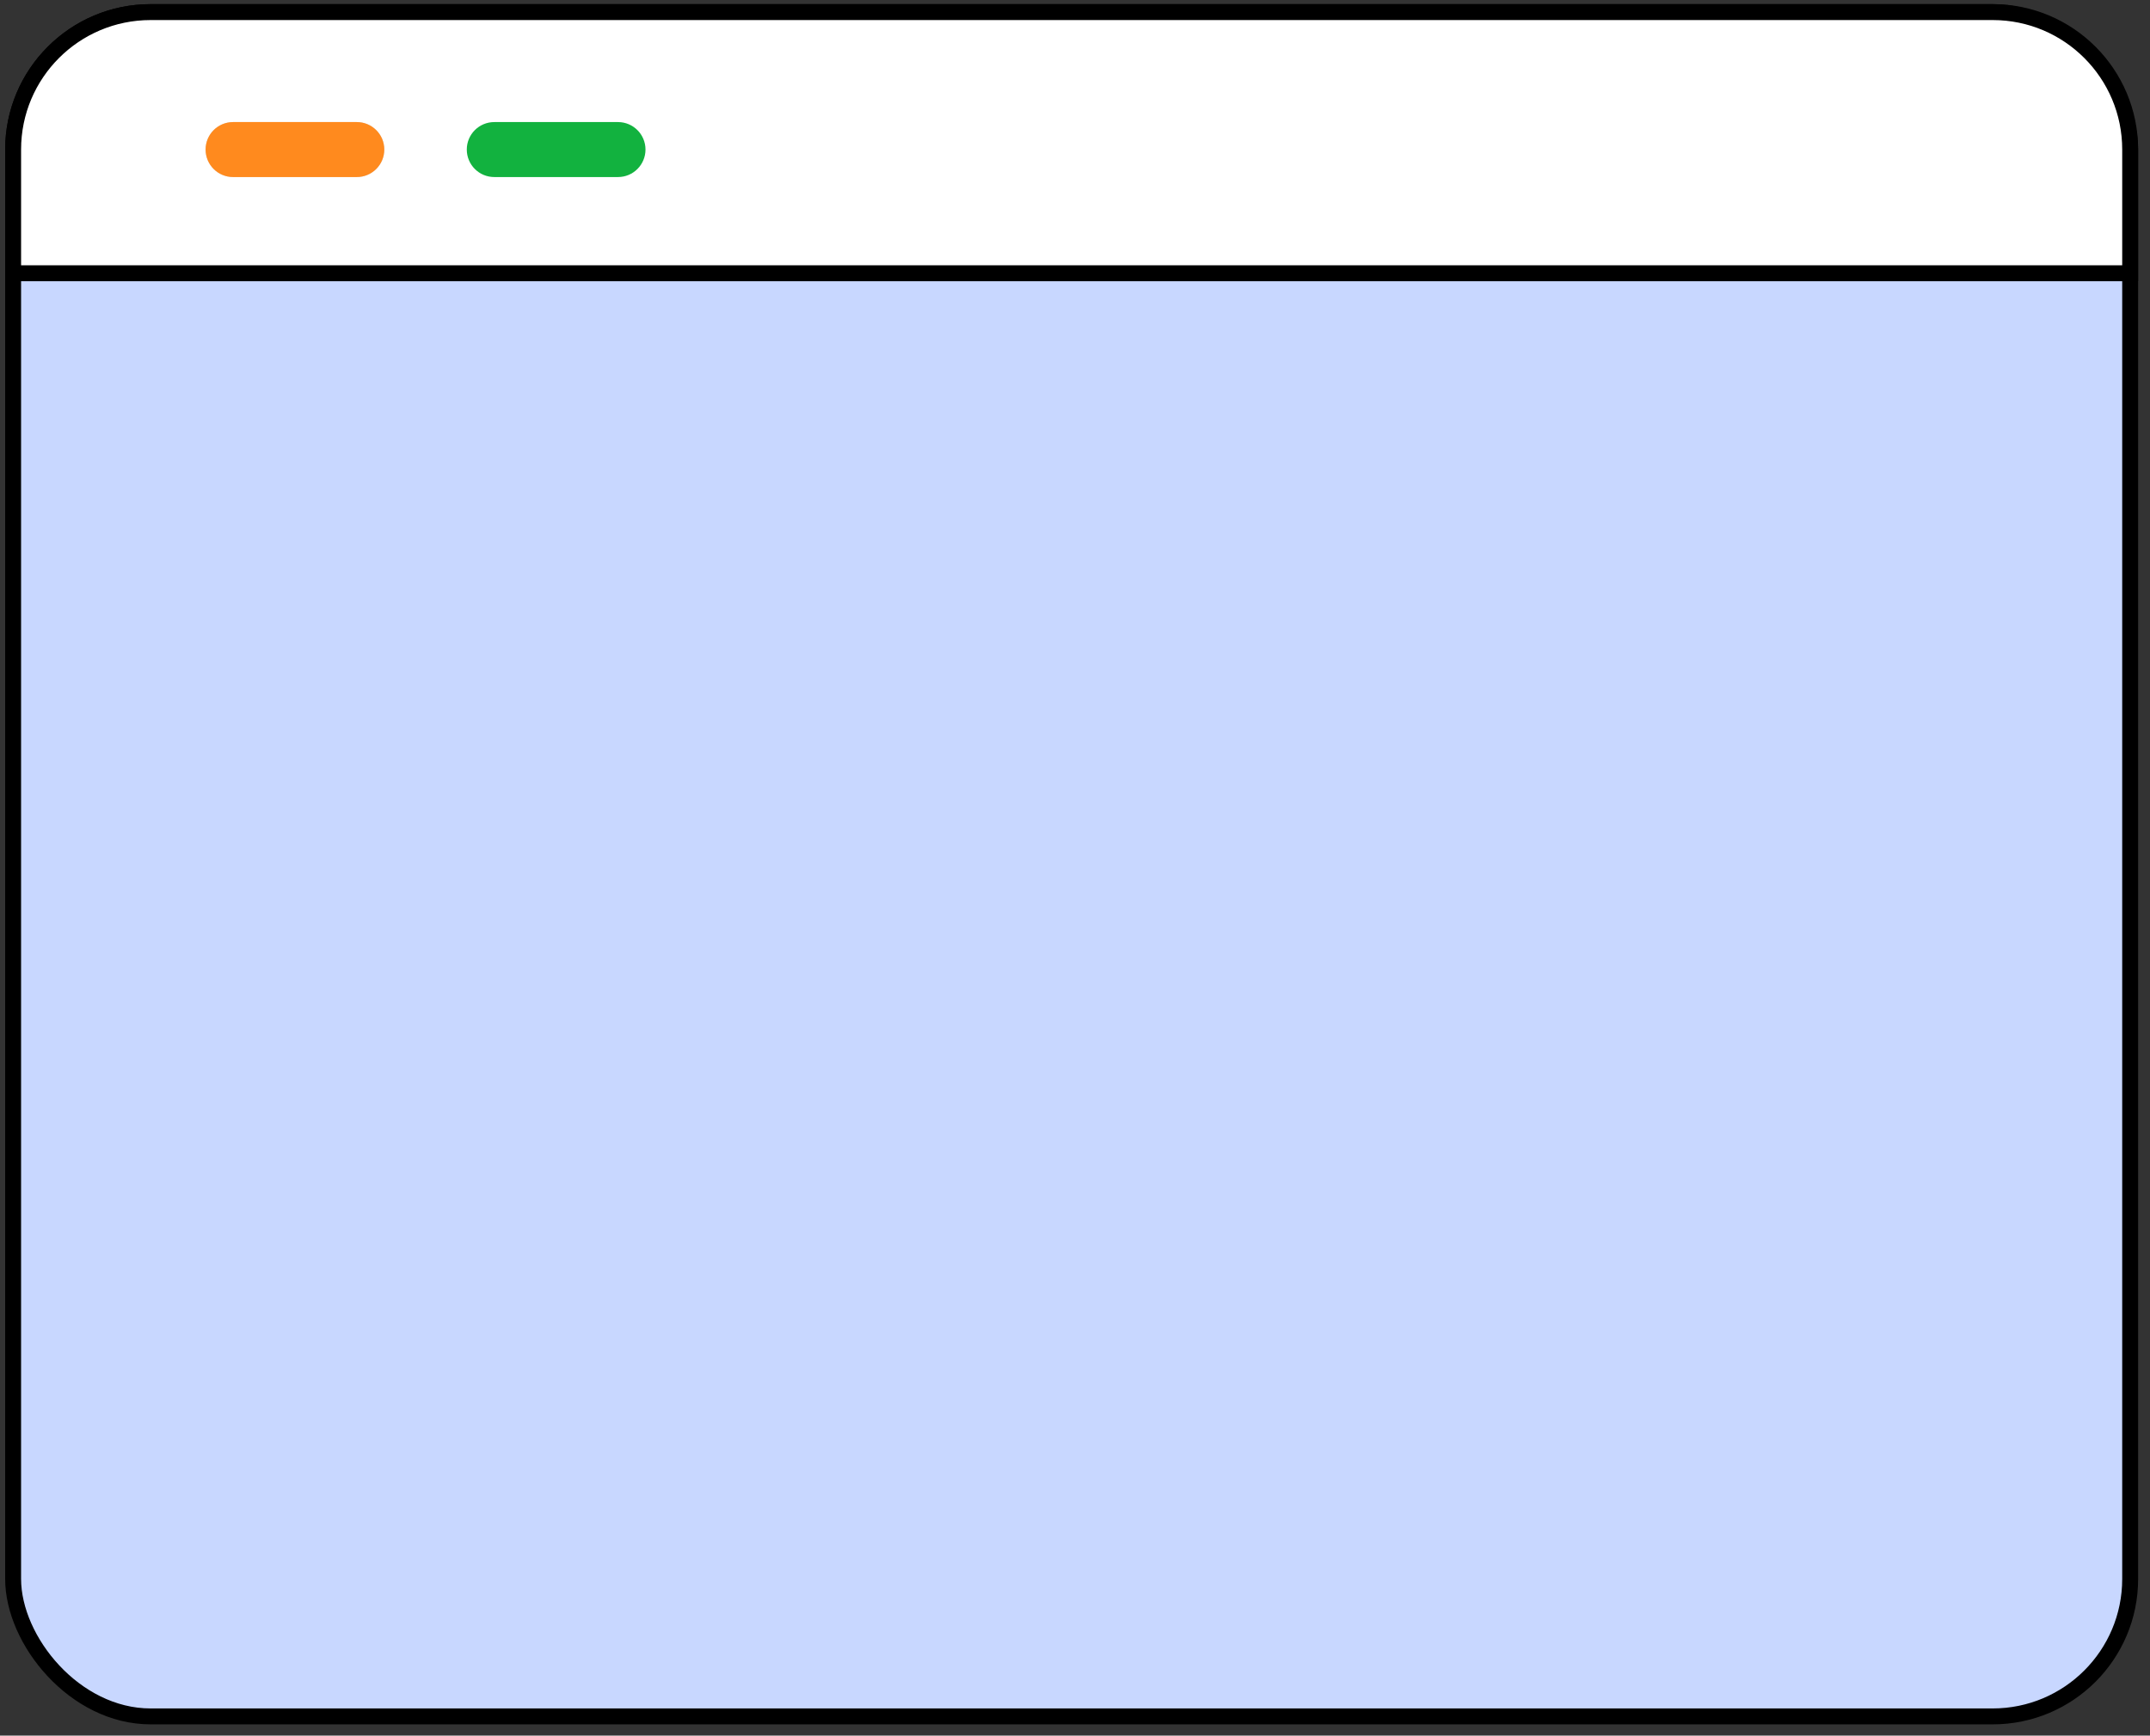 <?xml version="1.0" encoding="UTF-8"?> <svg xmlns="http://www.w3.org/2000/svg" width="135" height="109" viewBox="0 0 135 109" fill="none"><rect x="0" y="0" width="135" height="109" fill="#333333" stroke="none"/> <rect x="0.824" y="0.76" width="132.931" height="107.035" rx="8.632" fill="#C8D7FF" stroke="black"></rect> <path d="M0.824 9.392C0.824 4.625 4.689 0.76 9.456 0.76H125.124C129.891 0.76 133.755 4.625 133.755 9.392V17.161H0.824V9.392Z" fill="white" stroke="black"></path> <path d="M12.909 9.392C12.909 8.439 13.682 7.666 14.635 7.666H22.404C23.358 7.666 24.13 8.439 24.13 9.392V9.392C24.13 10.346 23.358 11.119 22.404 11.119H14.635C13.682 11.119 12.909 10.346 12.909 9.392V9.392Z" fill="#D9D9D9"></path> <path d="M12.909 9.392C12.909 8.439 13.682 7.666 14.635 7.666H22.404C23.358 7.666 24.13 8.439 24.13 9.392V9.392C24.13 10.346 23.358 11.119 22.404 11.119H14.635C13.682 11.119 12.909 10.346 12.909 9.392V9.392Z" fill="#FF8A1E"></path> <path d="M29.31 9.392C29.31 8.439 30.082 7.666 31.036 7.666H38.805C39.758 7.666 40.531 8.439 40.531 9.392V9.392C40.531 10.346 39.758 11.119 38.805 11.119H31.036C30.082 11.119 29.31 10.346 29.31 9.392V9.392Z" fill="#12B23F"></path> </svg> 